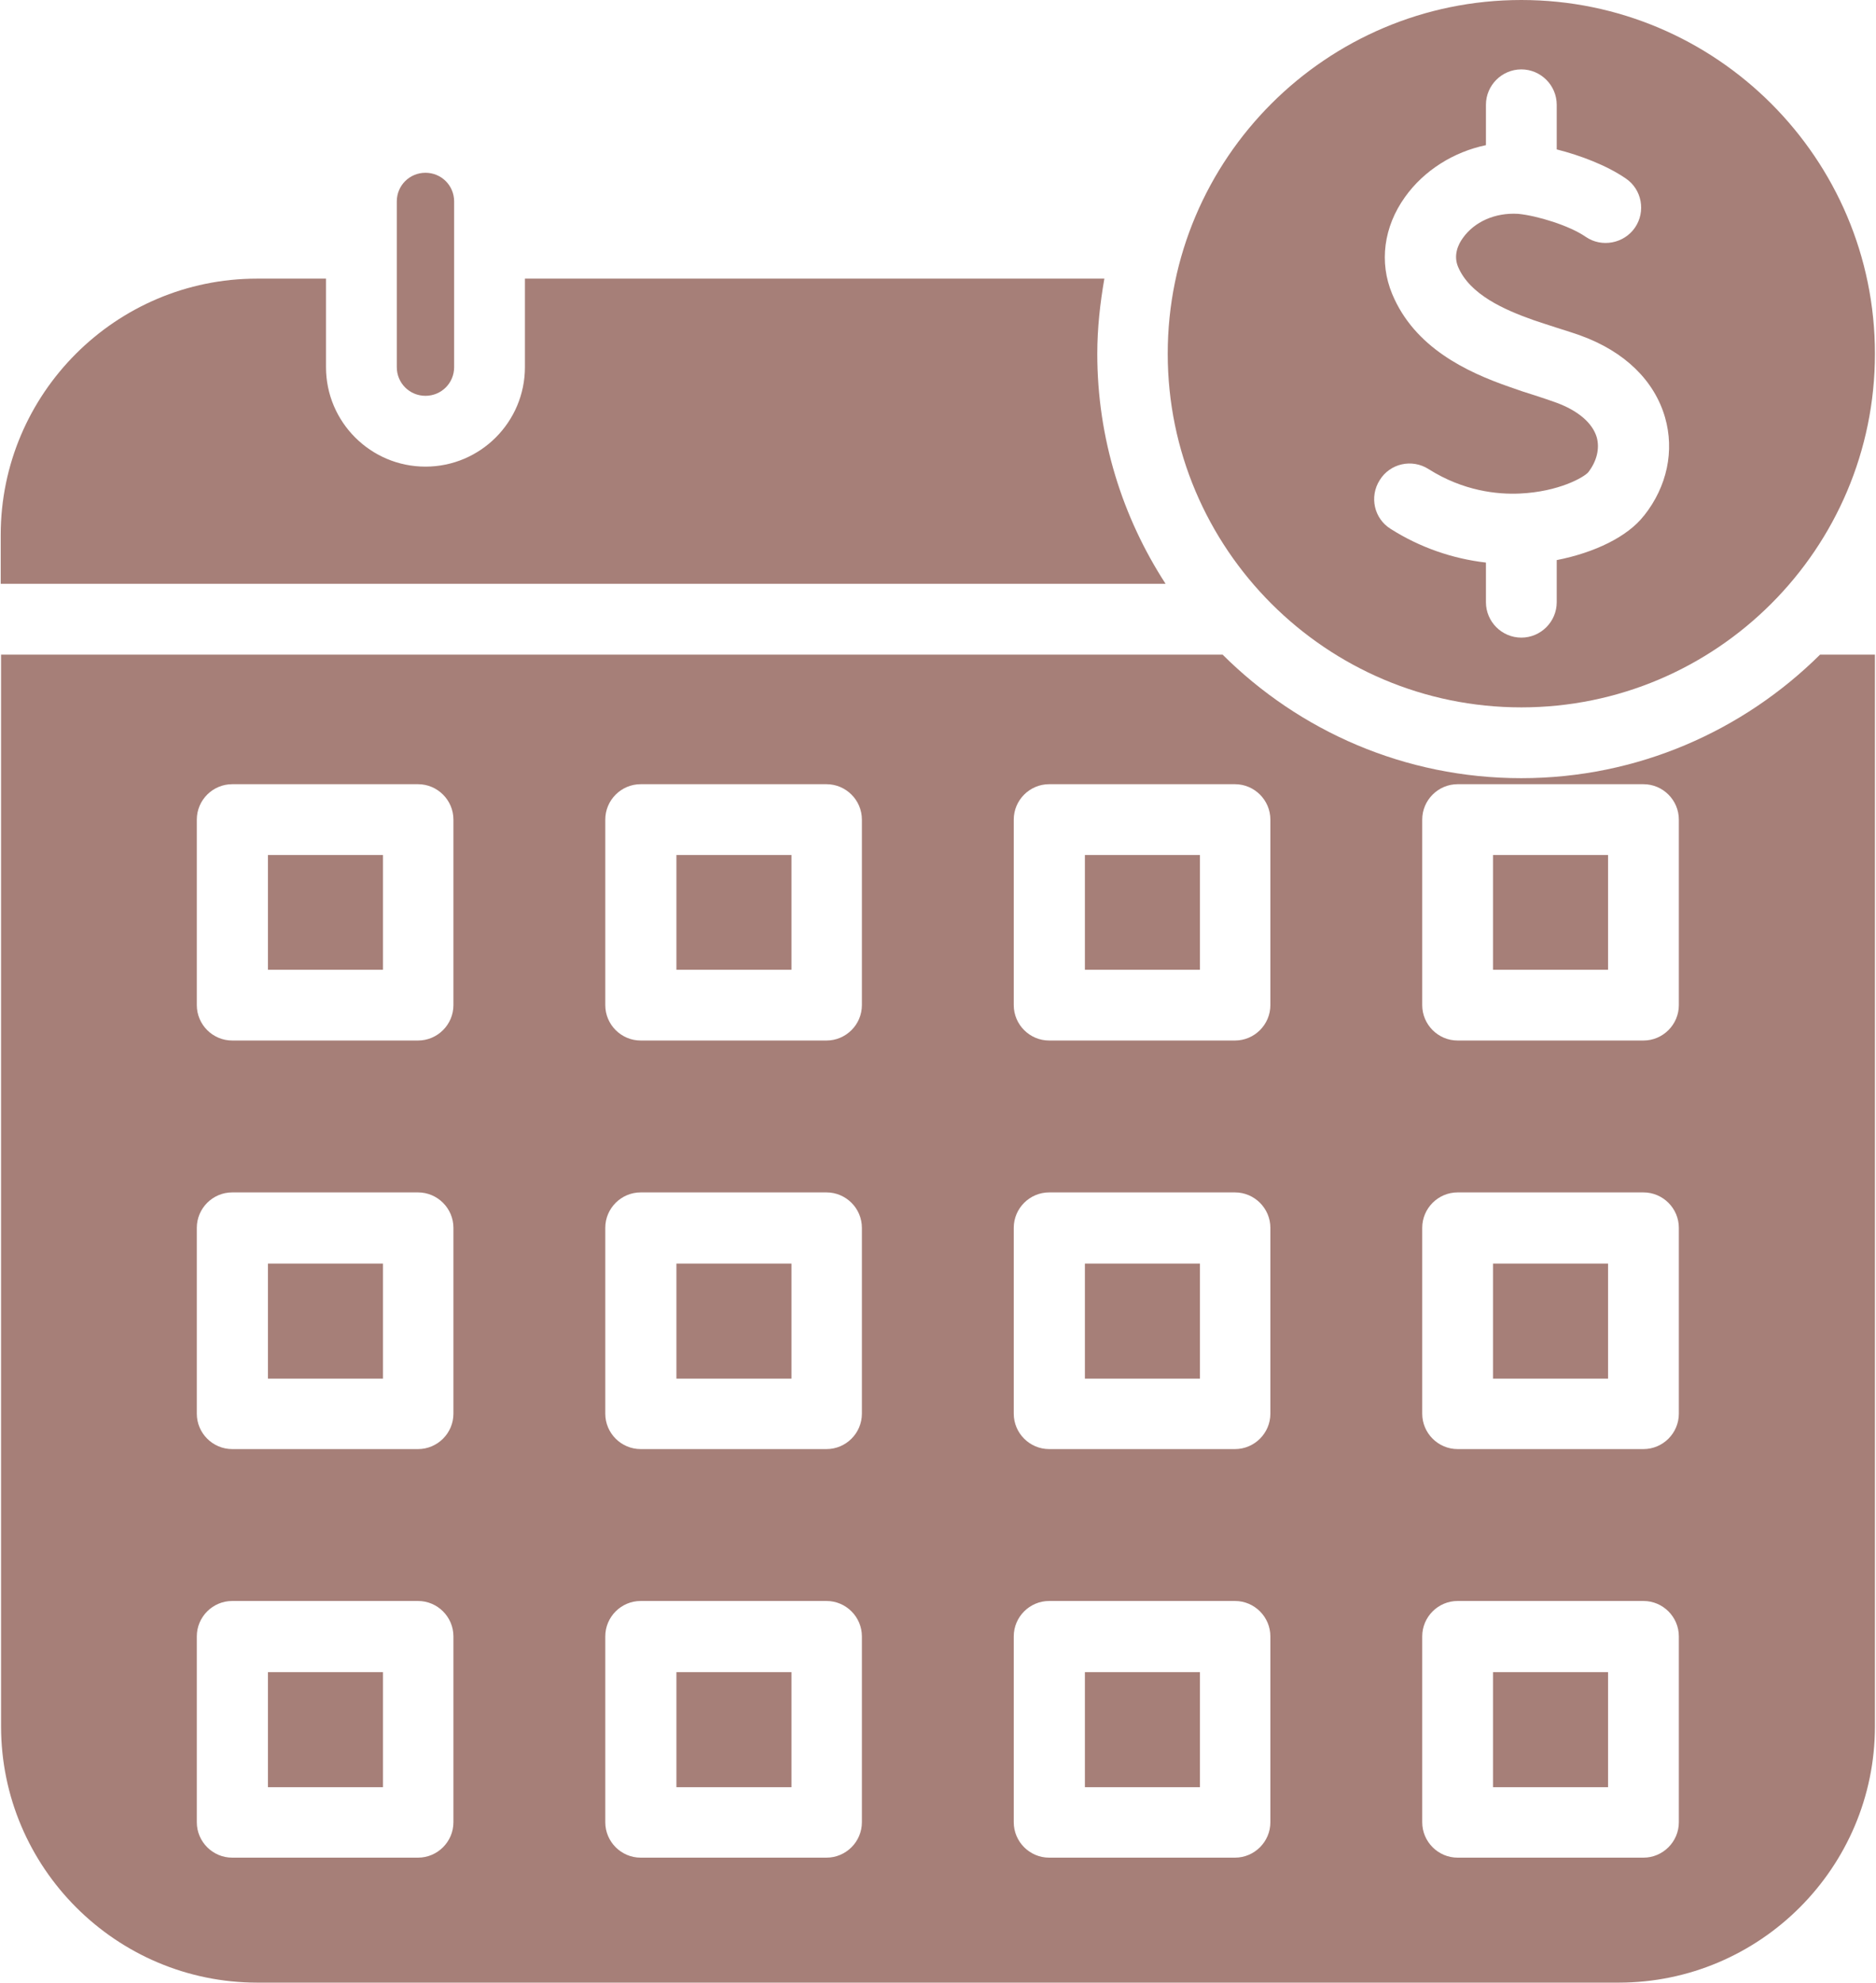 <?xml version="1.0" encoding="UTF-8" standalone="no"?><svg xmlns="http://www.w3.org/2000/svg" xmlns:xlink="http://www.w3.org/1999/xlink" data-name="Layer 2" fill="#a67f78" height="56" preserveAspectRatio="xMidYMid meet" version="1" viewBox="5.5 4.0 53.0 56.0" width="53" zoomAndPan="magnify"><g id="change1_1"><path d="M36.15 39.69H39.4V42.94H36.15z"/></g><g id="change1_2"><path d="M24.61 28.15H27.86V31.39H24.61z"/></g><g id="change1_3"><path d="M24.61 39.69H27.86V42.94H24.61z"/></g><g id="change1_4"><path d="M24.61 51.23H27.86V54.48H24.61z"/></g><g id="change1_5"><path d="M36.15 51.23H39.4V54.48H36.15z"/></g><g id="change1_6"><path d="M13.07 51.23H16.32V54.48H13.07z"/></g><g id="change1_7"><path d="M13.07 28.15H16.32V31.39H13.07z"/></g><g id="change1_8"><path d="M36.5,13.99c0-.72,.08-1.43,.2-2.12H20.33v2.5c0,1.55-1.26,2.81-2.81,2.81s-2.81-1.26-2.81-2.81v-2.5h-1.95c-3.99,0-7.24,3.25-7.24,7.24v1.38H38.43c-1.22-1.88-1.93-4.11-1.93-6.5Z"/></g><g id="change1_9"><path d="M17.52,15.18c.45,0,.81-.36,.81-.81v-4.68c0-.45-.36-.81-.81-.81s-.81,.36-.81,.81v4.68c0,.45,.36,.81,.81,.81Z"/></g><g id="change1_10"><path d="M13.07 39.69H16.32V42.94H13.07z"/></g><g id="change1_11"><path d="M36.15 28.15H39.4V31.39H36.15z"/></g><g id="change1_12"><path d="M48.48,4c-5.51,0-9.99,4.48-9.99,9.99s4.48,9.99,9.99,9.99,9.99-4.48,9.99-9.99-4.48-9.99-9.99-9.99Zm3.46,14.57c-.46,.59-1.39,1.04-2.46,1.25v1.19c0,.55-.45,1-1,1s-1-.45-1-1v-1.12c-.95-.11-1.87-.43-2.69-.95-.47-.29-.61-.91-.31-1.38,.29-.47,.91-.61,1.38-.31,.98,.62,1.94,.72,2.58,.69,1.1-.05,1.81-.46,1.93-.6,.24-.31,.33-.67,.24-.99-.12-.4-.52-.75-1.15-.98-.17-.06-.37-.13-.59-.2-.23-.07-.47-.15-.72-.24-1.21-.42-2.69-1.11-3.32-2.63-.37-.89-.24-1.89,.36-2.73,.54-.76,1.38-1.28,2.29-1.47v-1.14c0-.55,.45-1,1-1s1,.45,1,1v1.26c.67,.17,1.41,.45,1.95,.82,.46,.31,.57,.94,.26,1.39-.31,.45-.94,.57-1.39,.26-.46-.32-1.38-.6-1.91-.65-.66-.04-1.24,.23-1.56,.68-.14,.19-.27,.49-.14,.81,.33,.79,1.31,1.22,2.13,1.51,.23,.08,.46,.15,.67,.22,.25,.08,.48,.15,.67,.22,1.24,.45,2.08,1.27,2.38,2.31,.27,.94,.06,1.95-.59,2.77Z"/></g><g id="change1_13"><path d="M47.68 39.69H50.93V42.94H47.68z"/></g><g id="change1_14"><path d="M47.68 28.15H50.93V31.39H47.68z"/></g><g id="change1_15"><path d="M47.68 51.23H50.93V54.48H47.68z"/></g><g id="change1_16"><path d="M48.48,25.98c-3.29,0-6.27-1.33-8.44-3.49H5.53v30.27c0,3.99,3.25,7.24,7.24,7.24H51.23c3.99,0,7.24-3.25,7.24-7.24V22.49h-1.55c-2.17,2.15-5.15,3.49-8.44,3.49Zm-30.17,29.49c0,.55-.45,1-1,1h-5.25c-.55,0-1-.45-1-1v-5.25c0-.55,.45-1,1-1h5.25c.55,0,1,.45,1,1v5.25Zm0-11.54c0,.55-.45,1-1,1h-5.25c-.55,0-1-.45-1-1v-5.25c0-.55,.45-1,1-1h5.25c.55,0,1,.45,1,1v5.25Zm0-11.54c0,.55-.45,1-1,1h-5.25c-.55,0-1-.45-1-1v-5.24c0-.55,.45-1,1-1h5.25c.55,0,1,.45,1,1v5.24Zm11.54,23.08c0,.55-.45,1-1,1h-5.25c-.55,0-1-.45-1-1v-5.25c0-.55,.45-1,1-1h5.25c.55,0,1,.45,1,1v5.25Zm0-11.54c0,.55-.45,1-1,1h-5.25c-.55,0-1-.45-1-1v-5.25c0-.55,.45-1,1-1h5.25c.55,0,1,.45,1,1v5.25Zm0-11.54c0,.55-.45,1-1,1h-5.25c-.55,0-1-.45-1-1v-5.24c0-.55,.45-1,1-1h5.25c.55,0,1,.45,1,1v5.24Zm11.54,23.08c0,.55-.45,1-1,1h-5.25c-.55,0-1-.45-1-1v-5.25c0-.55,.45-1,1-1h5.25c.55,0,1,.45,1,1v5.25Zm0-11.54c0,.55-.45,1-1,1h-5.25c-.55,0-1-.45-1-1v-5.25c0-.55,.45-1,1-1h5.25c.55,0,1,.45,1,1v5.25Zm0-11.54c0,.55-.45,1-1,1h-5.25c-.55,0-1-.45-1-1v-5.24c0-.55,.45-1,1-1h5.25c.55,0,1,.45,1,1v5.24Zm11.54,23.08c0,.55-.45,1-1,1h-5.25c-.55,0-1-.45-1-1v-5.25c0-.55,.45-1,1-1h5.25c.55,0,1,.45,1,1v5.25Zm0-11.54c0,.55-.45,1-1,1h-5.25c-.55,0-1-.45-1-1v-5.25c0-.55,.45-1,1-1h5.25c.55,0,1,.45,1,1v5.25Zm0-11.54c0,.55-.45,1-1,1h-5.25c-.55,0-1-.45-1-1v-5.24c0-.55,.45-1,1-1h5.25c.55,0,1,.45,1,1v5.24Z"/></g></svg>